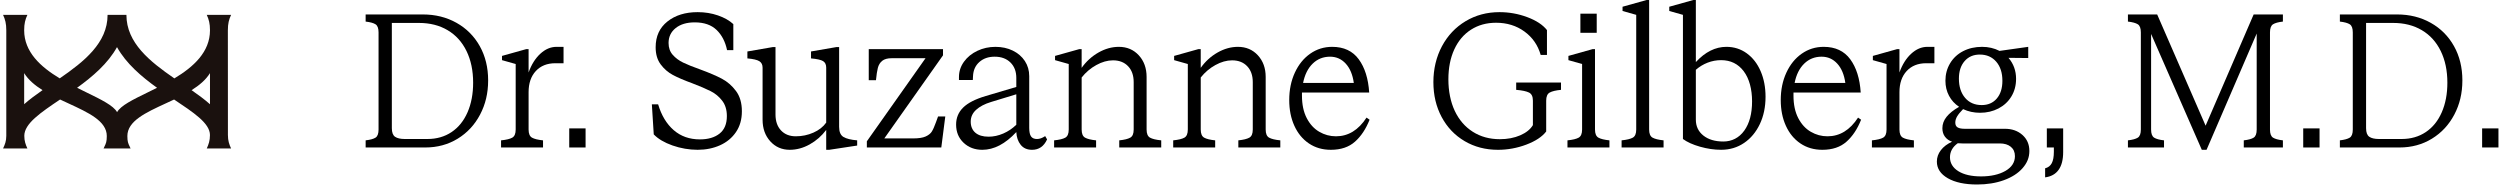 <svg width="542" height="40" viewBox="0 0 542 40" fill="none" xmlns="http://www.w3.org/2000/svg">
<g clip-path="url(#clip0_21_4375)">
<path fill-rule="evenodd" clip-rule="evenodd" d="M44.828 3.229C45.292 4.24 45.525 5.1 45.525 6.566C45.525 11.277 41.955 14.504 37.803 16.997C32.512 13.351 27.408 9.31 27.408 3.229H23.323C23.323 9.306 18.233 13.347 12.951 16.99C8.805 14.498 5.24 11.273 5.24 6.566C5.24 5.1 5.473 4.24 5.937 3.229H0.667C1.131 4.24 1.364 5.1 1.364 6.566V29.461C1.364 30.621 1.065 31.314 0.667 32.18H5.937C5.539 31.314 5.269 30.566 5.269 29.443C5.269 26.806 8.798 24.417 13.025 21.573C13.639 21.864 14.256 22.15 14.866 22.43C19.177 24.417 23.152 26.247 23.152 29.485C23.151 30.724 22.982 31.077 22.645 31.779C22.587 31.9 22.524 32.031 22.456 32.18H28.309C28.241 32.032 28.177 31.9 28.12 31.78C27.784 31.078 27.614 30.725 27.613 29.487C27.613 26.249 31.589 24.418 35.9 22.431C36.511 22.15 37.129 21.864 37.743 21.573C41.892 24.356 45.518 26.695 45.518 29.274C45.518 30.483 45.245 31.272 44.828 32.181H50.098C49.695 31.305 49.413 30.522 49.413 29.274L49.401 6.568C49.401 5.101 49.634 4.242 50.098 3.23H44.828V3.229ZM5.24 22.589V15.856C6.148 17.318 7.567 18.507 9.22 19.543C7.778 20.546 6.414 21.549 5.24 22.589ZM31.993 20.046C28.834 21.587 26.159 22.892 25.383 24.316C24.606 22.892 21.931 21.586 18.772 20.046C18.102 19.72 17.412 19.384 16.712 19.032C20.082 16.603 23.392 13.775 25.366 10.215C27.347 13.776 30.667 16.605 34.048 19.033C33.349 19.384 32.66 19.72 31.992 20.046H31.993ZM45.525 22.599C44.348 21.558 42.982 20.553 41.536 19.547C43.192 18.511 44.616 17.321 45.525 15.854V22.597V22.599Z" fill="#1A110E"/>
<path d="M81.412 29.843C81.852 29.564 82.071 28.979 82.071 28.087V7.021C82.071 6.13 81.85 5.545 81.412 5.265C80.973 4.986 80.259 4.792 79.27 4.679V3.133H91.664C94.381 3.133 96.818 3.739 98.974 4.951C101.128 6.162 102.809 7.849 104.018 10.008C105.225 12.168 105.83 14.642 105.83 17.426C105.83 20.211 105.246 22.63 104.08 24.846C102.913 27.061 101.294 28.803 99.222 30.071C97.15 31.338 94.81 31.973 92.201 31.973H79.272V30.427C80.26 30.315 80.974 30.12 81.414 29.841L81.412 29.843ZM85.654 29.654C86.121 29.975 86.821 30.135 87.754 30.135H92.654C94.657 30.135 96.408 29.634 97.904 28.631C99.399 27.628 100.553 26.201 101.362 24.346C102.172 22.493 102.576 20.355 102.576 17.93C102.576 15.311 102.095 13.019 101.135 11.055C100.174 9.091 98.809 7.586 97.037 6.541C95.267 5.495 93.2 4.973 90.84 4.973H84.951V27.794C84.951 28.714 85.184 29.333 85.651 29.654H85.654Z" fill="black"/>
<path d="M111.059 29.843C111.552 29.565 111.8 28.979 111.8 28.087V13.877L108.835 13.041V12.121L114.064 10.657H114.599V15.714C115.202 14.015 116.046 12.664 117.132 11.661C118.216 10.657 119.39 10.156 120.653 10.156H122.176V13.709H120.406C118.621 13.709 117.208 14.274 116.164 15.402C115.12 16.53 114.599 18.056 114.599 19.979V28.088C114.599 28.981 114.846 29.566 115.341 29.845C115.834 30.123 116.631 30.319 117.729 30.43V31.976H108.629V30.43C109.754 30.319 110.564 30.123 111.059 29.845V29.843Z" fill="black"/>
<path d="M123.411 27.836H126.953V31.974H123.411V27.836Z" fill="black"/>
<path d="M145.789 31.536C144.019 30.909 142.666 30.108 141.733 29.133L141.321 22.612H142.68C143.394 25.009 144.518 26.876 146.056 28.213C147.594 29.549 149.487 30.219 151.738 30.219C153.522 30.219 154.943 29.801 156 28.965C157.056 28.13 157.585 26.862 157.585 25.162C157.585 23.825 157.249 22.716 156.576 21.84C155.904 20.962 155.074 20.272 154.085 19.771C153.097 19.27 151.765 18.699 150.092 18.058C148.335 17.417 146.935 16.818 145.892 16.261C144.848 15.704 143.962 14.938 143.236 13.961C142.508 12.986 142.145 11.747 142.145 10.241C142.145 7.873 142.996 6.013 144.698 4.66C146.4 3.31 148.582 2.633 151.245 2.633C152.81 2.633 154.278 2.869 155.65 3.343C157.023 3.818 158.134 4.445 158.985 5.225V10.867H157.627C157.242 9.028 156.481 7.565 155.341 6.478C154.202 5.392 152.63 4.849 150.627 4.849C148.897 4.849 147.518 5.26 146.489 6.082C145.459 6.903 144.945 7.984 144.945 9.321C144.945 10.352 145.247 11.209 145.851 11.892C146.454 12.574 147.203 13.131 148.096 13.563C148.987 13.995 150.216 14.491 151.78 15.046C153.757 15.771 155.334 16.446 156.515 17.074C157.695 17.702 158.711 18.585 159.562 19.728C160.413 20.87 160.839 22.334 160.839 24.117C160.839 25.899 160.413 27.377 159.562 28.631C158.711 29.884 157.558 30.84 156.104 31.494C154.648 32.148 153.029 32.476 151.245 32.476C149.461 32.476 147.561 32.163 145.789 31.536Z" fill="black"/>
<path d="M166.995 30.636C165.884 29.41 165.328 27.849 165.328 25.954V14.669C165.328 14.029 165.095 13.562 164.628 13.269C164.161 12.976 163.296 12.775 162.034 12.662V11.158L167.593 10.197H168.128V24.826C168.128 26.275 168.526 27.425 169.321 28.274C170.117 29.124 171.187 29.549 172.533 29.549C173.879 29.549 175.147 29.285 176.342 28.756C177.536 28.227 178.463 27.502 179.122 26.582V14.669C179.122 14.001 178.896 13.527 178.442 13.248C177.989 12.969 177.117 12.775 175.828 12.662V11.158L181.387 10.197H181.922V27.502C181.922 28.588 182.236 29.32 182.869 29.696C183.499 30.071 184.488 30.316 185.834 30.427V31.556L179.78 32.476H179.122V28.17C178.133 29.48 176.94 30.526 175.54 31.305C174.14 32.085 172.698 32.476 171.216 32.476C169.514 32.476 168.107 31.864 166.995 30.637V30.636Z" fill="black"/>
<path d="M187.932 30.636L200.655 12.621H193.327C192.42 12.621 191.734 12.809 191.268 13.185C190.801 13.56 190.486 14.07 190.321 14.71C190.156 15.352 190.019 16.242 189.91 17.385H188.345V10.656H204.444V11.994L191.72 30.008H197.979C199.158 30.008 200.058 29.869 200.676 29.59C201.294 29.312 201.739 28.957 202.014 28.525C202.288 28.093 202.591 27.418 202.92 26.497L203.374 25.244H204.939L204.074 31.973H187.933V30.636H187.932Z" fill="black"/>
<path d="M208.91 30.951C207.825 29.934 207.284 28.618 207.284 27.001C207.284 25.553 207.792 24.326 208.808 23.323C209.822 22.32 211.457 21.484 213.708 20.816L220.336 18.851V16.887C220.336 15.494 219.911 14.38 219.06 13.544C218.209 12.708 217.069 12.29 215.643 12.29C214.297 12.29 213.193 12.673 212.328 13.44C211.464 14.207 211.003 15.231 210.949 16.511L210.908 17.347H207.902V16.72C207.902 15.494 208.266 14.38 208.993 13.376C209.721 12.373 210.689 11.586 211.896 11.015C213.103 10.444 214.408 10.158 215.808 10.158C217.208 10.158 218.464 10.43 219.575 10.973C220.687 11.516 221.558 12.269 222.19 13.23C222.821 14.191 223.137 15.286 223.137 16.511V27.713C223.137 28.577 223.267 29.196 223.527 29.573C223.788 29.949 224.221 30.138 224.825 30.138C225.374 30.138 225.963 29.93 226.595 29.51L227.007 30.221C226.321 31.725 225.237 32.478 223.753 32.478C222.683 32.478 221.86 32.115 221.283 31.392C220.707 30.667 220.391 29.748 220.336 28.632C217.948 31.196 215.492 32.478 212.966 32.478C211.346 32.478 209.994 31.97 208.91 30.953V30.951ZM217.516 28.945C218.572 28.484 219.513 27.851 220.336 27.042V20.439L214.86 22.11C213.487 22.528 212.41 23.092 211.627 23.803C210.845 24.514 210.453 25.37 210.453 26.374C210.453 27.377 210.788 28.206 211.462 28.777C212.134 29.348 213.088 29.634 214.323 29.634C215.393 29.634 216.458 29.405 217.514 28.945H217.516Z" fill="black"/>
<path d="M230.959 29.843C231.453 29.565 231.701 28.979 231.701 28.087V13.877L228.736 13.041V12.121L233.965 10.657H234.5V14.711C235.488 13.318 236.702 12.211 238.144 11.389C239.586 10.567 241.061 10.156 242.57 10.156C244.326 10.156 245.768 10.77 246.894 11.995C248.019 13.222 248.582 14.781 248.582 16.677V28.087C248.582 28.979 248.829 29.565 249.324 29.843C249.817 30.122 250.627 30.317 251.754 30.428V31.975H242.653V30.428C243.751 30.317 244.547 30.122 245.042 29.843C245.535 29.565 245.783 28.979 245.783 28.087V17.805C245.783 16.357 245.379 15.208 244.569 14.357C243.759 13.507 242.669 13.082 241.296 13.082C240.115 13.082 238.908 13.424 237.673 14.106C236.438 14.789 235.38 15.688 234.503 16.802V28.087C234.503 28.979 234.749 29.565 235.244 29.843C235.738 30.122 236.535 30.317 237.633 30.428V31.975H228.532V30.428C229.658 30.317 230.467 30.122 230.962 29.843H230.959Z" fill="black"/>
<path d="M256.777 29.843C257.27 29.565 257.518 28.979 257.518 28.087V13.877L254.553 13.041V12.121L259.782 10.657H260.317V14.711C261.305 13.318 262.52 12.211 263.961 11.389C265.403 10.567 266.878 10.156 268.387 10.156C270.144 10.156 271.585 10.77 272.711 11.995C273.837 13.222 274.399 14.781 274.399 16.677V28.087C274.399 28.979 274.646 29.565 275.141 29.843C275.634 30.122 276.444 30.317 277.571 30.428V31.975H268.471V30.428C269.569 30.317 270.364 30.122 270.859 29.843C271.353 29.565 271.601 28.979 271.601 28.087V17.805C271.601 16.357 271.196 15.208 270.386 14.357C269.577 13.507 268.486 13.082 267.114 13.082C265.933 13.082 264.725 13.424 263.49 14.106C262.255 14.789 261.197 15.688 260.32 16.802V28.087C260.32 28.979 260.567 29.565 261.062 29.843C261.555 30.122 262.352 30.317 263.45 30.428V31.975H254.35V30.428C255.475 30.317 256.285 30.122 256.78 29.843H256.777Z" fill="black"/>
<path d="M283.767 31.097C282.409 30.178 281.358 28.903 280.618 27.272C279.876 25.643 279.506 23.783 279.506 21.692C279.506 19.491 279.911 17.513 280.72 15.757C281.53 14.001 282.641 12.629 284.055 11.639C285.469 10.65 287.054 10.156 288.811 10.156C291.337 10.156 293.258 11.055 294.576 12.852C295.895 14.649 296.649 17.052 296.841 20.062H282.266V20.731C282.266 22.653 282.608 24.277 283.296 25.601C283.982 26.925 284.887 27.914 286.014 28.568C287.14 29.224 288.347 29.55 289.637 29.55C292.3 29.55 294.51 28.2 296.266 25.497L296.925 25.957C296.128 27.963 295.071 29.552 293.754 30.721C292.436 31.892 290.694 32.477 288.526 32.477C286.714 32.477 285.128 32.017 283.77 31.098L283.767 31.097ZM293.505 17.973C293.258 16.19 292.675 14.796 291.756 13.794C290.835 12.79 289.703 12.289 288.358 12.289C286.876 12.289 285.62 12.79 284.59 13.794C283.56 14.797 282.867 16.19 282.511 17.973H293.505Z" fill="black"/>
<path d="M317.531 30.595C315.403 29.341 313.742 27.601 312.549 25.37C311.355 23.142 310.758 20.62 310.758 17.806C310.758 14.992 311.376 12.345 312.611 10.031C313.846 7.72 315.555 5.907 317.737 4.597C319.919 3.287 322.37 2.633 325.087 2.633C327.173 2.633 329.183 2.996 331.119 3.719C333.055 4.444 334.475 5.377 335.381 6.519V11.911H334.022C333.418 9.794 332.245 8.101 330.501 6.833C328.757 5.565 326.706 4.931 324.345 4.931C322.287 4.931 320.475 5.432 318.91 6.435C317.345 7.438 316.138 8.866 315.286 10.72C314.435 12.573 314.01 14.74 314.01 17.219C314.01 19.698 314.469 22.082 315.389 24.032C316.308 25.982 317.612 27.495 319.301 28.567C320.989 29.641 322.945 30.177 325.169 30.177C326.815 30.177 328.283 29.898 329.574 29.341C330.864 28.784 331.783 28.045 332.332 27.126V21.819C332.332 20.927 332.051 20.343 331.488 20.063C330.925 19.784 329.999 19.588 328.709 19.477V17.889H338.426V19.477C337.3 19.588 336.484 19.784 335.977 20.063C335.468 20.341 335.214 20.927 335.214 21.819V28.507C334.335 29.649 332.902 30.596 330.912 31.349C328.921 32.102 326.869 32.478 324.755 32.478C322.065 32.478 319.656 31.85 317.529 30.596L317.531 30.595Z" fill="black"/>
<path d="M342.256 29.843C342.75 29.564 342.998 28.979 342.998 28.087V13.876L340.033 13.04V12.12L345.261 10.657H345.796V28.087C345.796 28.979 346.043 29.564 346.538 29.843C347.032 30.121 347.829 30.317 348.926 30.428V31.974H339.826V30.428C340.952 30.317 341.761 30.121 342.256 29.843ZM342.628 2.967H346.169V7.105H342.628V2.967Z" fill="black"/>
<path d="M353.991 29.843C354.485 29.564 354.733 28.979 354.733 28.087V3.218L351.768 2.382V1.461L356.997 -0.002H357.532V28.085C357.532 28.977 357.779 29.563 358.273 29.841C358.767 30.12 359.564 30.316 360.662 30.427V31.973H351.562V30.427C352.687 30.316 353.497 30.12 353.991 29.841V29.843Z" fill="black"/>
<path d="M368.567 31.807C367.002 31.361 365.767 30.804 364.862 30.136V3.218L361.896 2.382V1.461L367.125 -0.002H367.66V13.457C369.691 11.256 371.902 10.155 374.289 10.155C375.936 10.155 377.404 10.622 378.694 11.555C379.985 12.489 380.986 13.777 381.7 15.421C382.413 17.066 382.77 18.918 382.77 20.981C382.77 23.183 382.358 25.154 381.535 26.895C380.711 28.637 379.572 30.002 378.116 30.991C376.661 31.98 375 32.474 373.134 32.474C371.652 32.474 370.129 32.251 368.564 31.806L368.567 31.807ZM378.161 28.318C379.286 26.743 379.849 24.632 379.849 21.986C379.849 19.339 379.245 17.047 378.037 15.444C376.828 13.843 375.196 13.041 373.137 13.041C372.121 13.041 371.146 13.222 370.214 13.584C369.281 13.947 368.428 14.462 367.66 15.13V25.955C367.66 27.376 368.202 28.519 369.286 29.383C370.37 30.247 371.819 30.679 373.631 30.679C375.442 30.679 377.034 29.892 378.159 28.318H378.161Z" fill="black"/>
<path d="M390.329 31.097C388.97 30.178 387.919 28.903 387.179 27.272C386.437 25.643 386.067 23.783 386.067 21.692C386.067 19.491 386.472 17.513 387.282 15.757C388.091 14.001 389.203 12.629 390.617 11.639C392.031 10.65 393.615 10.156 395.373 10.156C397.898 10.156 399.82 11.055 401.138 12.852C402.456 14.649 403.21 17.052 403.403 20.062H388.827V20.731C388.827 22.653 389.17 24.277 389.857 25.601C390.543 26.925 391.449 27.914 392.576 28.568C393.701 29.224 394.908 29.55 396.199 29.55C398.862 29.55 401.071 28.2 402.828 25.497L403.486 25.957C402.689 27.963 401.633 29.552 400.316 30.721C398.998 31.892 397.255 32.477 395.087 32.477C393.276 32.477 391.69 32.017 390.331 31.098L390.329 31.097ZM400.066 17.973C399.82 16.19 399.236 14.796 398.317 13.794C397.397 12.79 396.264 12.289 394.92 12.289C393.438 12.289 392.182 12.79 391.152 13.794C390.122 14.797 389.429 16.19 389.073 17.973H400.066Z" fill="black"/>
<path d="M408.261 29.843C408.754 29.565 409.002 28.979 409.002 28.087V13.877L406.037 13.041V12.121L411.266 10.657H411.801V15.714C412.404 14.015 413.248 12.664 414.334 11.661C415.418 10.657 416.592 10.156 417.854 10.156H419.378V13.709H417.608C415.824 13.709 414.41 14.274 413.367 15.402C412.324 16.53 411.802 18.056 411.802 19.979V28.088C411.802 28.981 412.049 29.566 412.544 29.845C413.037 30.123 413.834 30.319 414.932 30.43V31.976H405.832V30.43C406.958 30.319 407.767 30.123 408.262 29.845L408.261 29.843Z" fill="black"/>
<path d="M422.281 38.64C420.702 37.734 419.913 36.53 419.913 35.026C419.913 34.133 420.201 33.312 420.778 32.559C421.355 31.806 422.164 31.194 423.208 30.72C422.55 30.497 422.034 30.134 421.664 29.634C421.294 29.133 421.108 28.519 421.108 27.794C421.108 26.904 421.41 26.081 422.015 25.328C422.618 24.575 423.524 23.852 424.731 23.154C423.799 22.542 423.071 21.747 422.55 20.771C422.028 19.796 421.768 18.71 421.768 17.511C421.768 16.118 422.103 14.857 422.777 13.729C423.449 12.6 424.389 11.722 425.598 11.096C426.805 10.469 428.178 10.156 429.715 10.156C431.087 10.156 432.35 10.449 433.503 11.034L439.72 10.156V12.581L435.438 12.539C436.536 13.82 437.085 15.339 437.085 17.095C437.085 18.516 436.748 19.784 436.076 20.898C435.404 22.013 434.471 22.884 433.276 23.51C432.081 24.136 430.743 24.45 429.262 24.45C427.943 24.45 426.722 24.185 425.596 23.656C424.992 24.27 424.56 24.799 424.299 25.245C424.038 25.691 423.908 26.137 423.908 26.581C423.908 27.082 424.079 27.431 424.422 27.627C424.765 27.823 425.267 27.92 425.925 27.92H434.654C436.191 27.92 437.461 28.366 438.463 29.258C439.465 30.15 439.966 31.305 439.966 32.726C439.966 34.148 439.478 35.331 438.505 36.447C437.53 37.561 436.179 38.432 434.449 39.06C432.719 39.687 430.784 40 428.643 40C425.98 40 423.86 39.547 422.282 38.642L422.281 38.64ZM424.567 37.115C425.774 37.868 427.421 38.244 429.508 38.244C431.596 38.244 433.406 37.847 434.779 37.052C436.151 36.258 436.837 35.192 436.837 33.855C436.837 32.991 436.542 32.316 435.951 31.827C435.361 31.34 434.558 31.096 433.542 31.096H425.43C424.991 31.096 424.661 31.081 424.442 31.053C423.316 31.862 422.753 32.878 422.753 34.104C422.753 35.33 423.356 36.361 424.565 37.114L424.567 37.115ZM432.904 21.358C433.714 20.411 434.119 19.129 434.119 17.513C434.119 15.785 433.672 14.406 432.781 13.374C431.888 12.344 430.702 11.828 429.22 11.828C427.846 11.828 426.75 12.302 425.926 13.249C425.103 14.196 424.691 15.464 424.691 17.052C424.691 18.78 425.138 20.166 426.029 21.212C426.92 22.257 428.122 22.779 429.632 22.779C431.004 22.779 432.095 22.307 432.906 21.358H432.904Z" fill="black"/>
<path d="M444.823 35.381C445.126 34.81 445.277 33.981 445.277 32.895V31.974H443.753V27.836H447.294V32.977C447.294 34.621 446.964 35.903 446.305 36.823C445.647 37.743 444.672 38.287 443.382 38.453V36.488C444.04 36.321 444.52 35.952 444.823 35.381Z" fill="black"/>
<path d="M466.358 7.356V28.087C466.358 28.979 466.578 29.564 467.017 29.843C467.456 30.121 468.17 30.317 469.159 30.428V31.974H461.335V30.428C462.323 30.317 463.037 30.121 463.477 29.843C463.916 29.564 464.135 28.979 464.135 28.087V7.021C464.135 6.13 463.915 5.545 463.477 5.265C463.037 4.986 462.323 4.792 461.335 4.679V3.133H467.675L478.176 27.249L488.593 3.133H494.933V4.679C493.945 4.79 493.231 4.986 492.792 5.265C492.352 5.543 492.133 6.129 492.133 7.021V28.087C492.133 28.979 492.352 29.564 492.792 29.843C493.231 30.121 493.945 30.317 494.933 30.428V31.974H486.451V30.428C487.44 30.317 488.153 30.121 488.593 29.843C489.032 29.564 489.251 28.979 489.251 28.087V7.273L478.381 32.477H477.351L466.357 7.357L466.358 7.356Z" fill="black"/>
<path d="M499.339 27.836H502.879V31.974H499.339V27.836Z" fill="black"/>
<path d="M509.427 29.843C509.866 29.564 510.085 28.979 510.085 28.087V7.021C510.085 6.13 509.865 5.545 509.427 5.265C508.987 4.986 508.274 4.792 507.285 4.679V3.133H519.679C522.396 3.133 524.833 3.739 526.987 4.951C529.141 6.162 530.823 7.849 532.031 10.008C533.239 12.168 533.843 14.642 533.843 17.426C533.843 20.211 533.259 22.63 532.094 24.846C530.927 27.061 529.307 28.803 527.235 30.071C525.163 31.338 522.823 31.973 520.214 31.973H507.285V30.427C508.274 30.315 508.987 30.12 509.427 29.841V29.843ZM513.667 29.654C514.134 29.975 514.834 30.135 515.767 30.135H520.667C522.67 30.135 524.421 29.634 525.917 28.631C527.413 27.628 528.566 26.201 529.375 24.346C530.185 22.493 530.59 20.355 530.59 17.93C530.59 15.311 530.109 13.019 529.148 11.055C528.187 9.091 526.822 7.586 525.05 6.541C523.28 5.495 521.214 4.973 518.854 4.973H512.966V27.794C512.966 28.714 513.199 29.333 513.666 29.654H513.667Z" fill="black"/>
<path d="M538.125 27.836H541.665V31.974H538.125V27.836Z" fill="black"/>
</g>
<defs>
<clipPath id="clip0_21_4375">
<rect width="541" height="40" fill="white" transform="translate(0.667)"/>
</clipPath>
</defs>
</svg>
